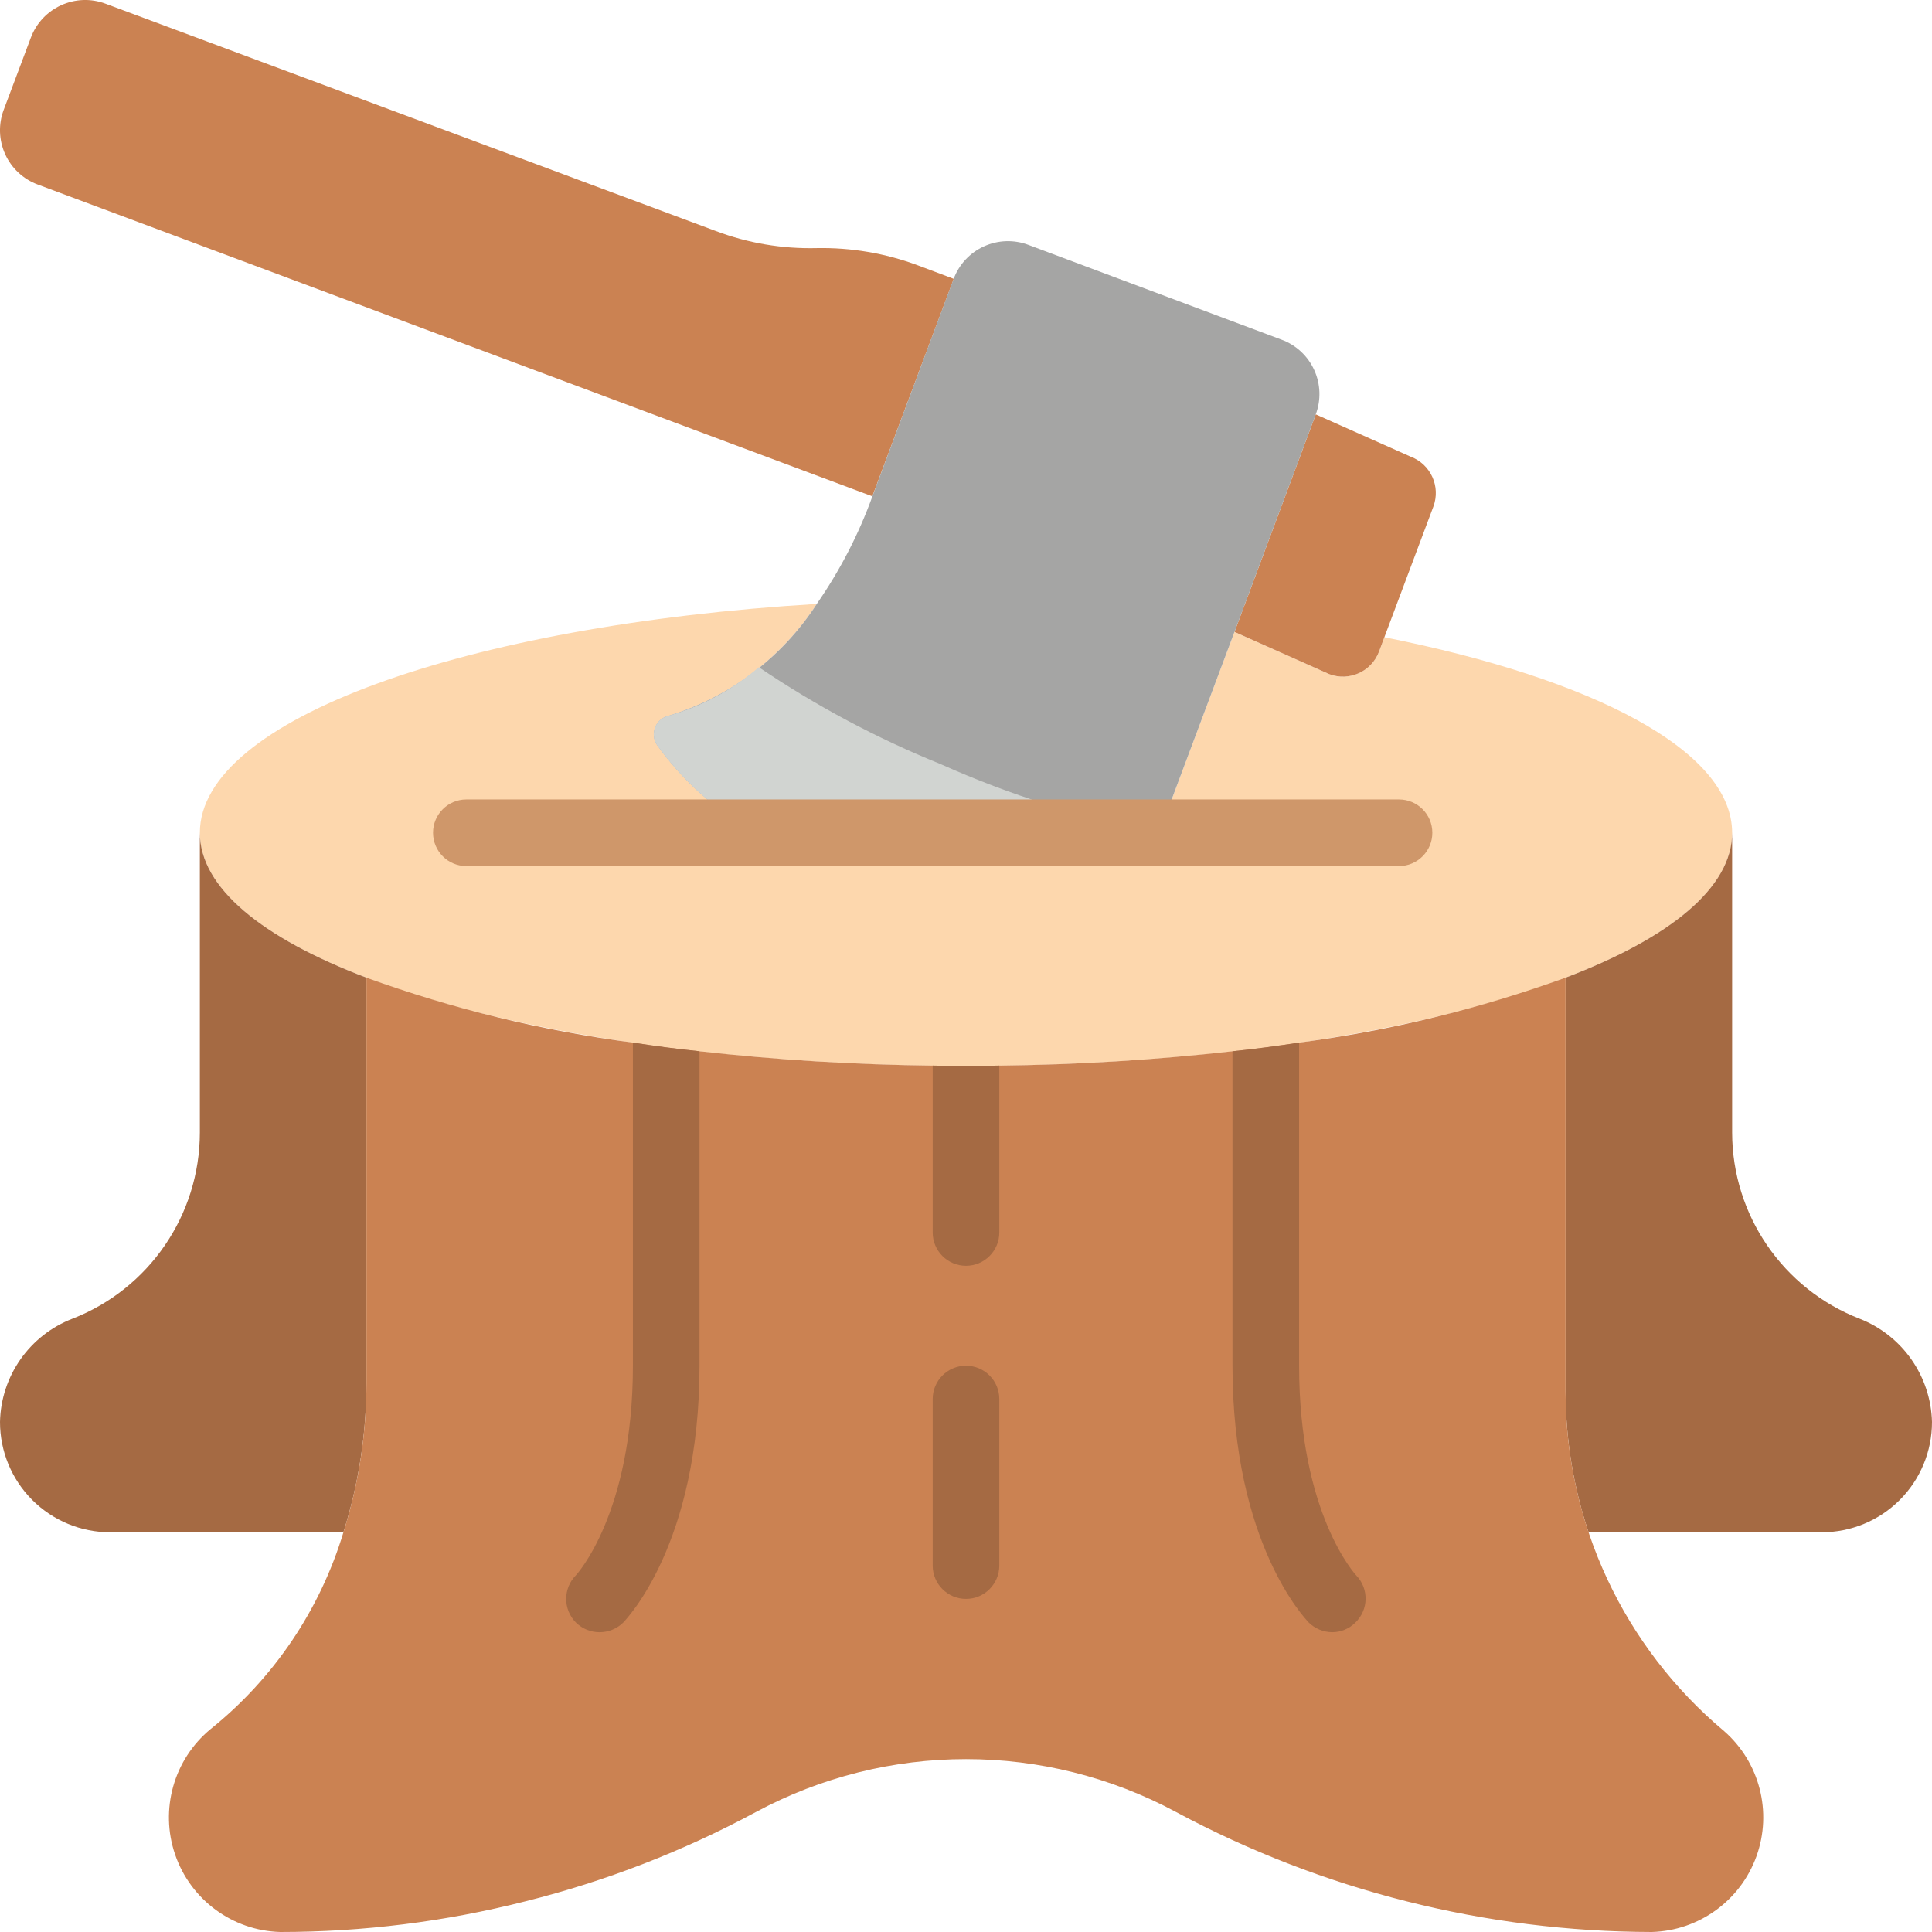 <svg height="512" viewBox="0 0 58 58" width="512" xmlns="http://www.w3.org/2000/svg"><g id="Page-1" fill="none" fill-rule="evenodd"><g id="076---Axe-In-Stump"><path id="Path" d="m52 25c0 1.65-1.87 3.16-5 4.35-4.21 1.62-10.71 2.65-18 2.65s-13.79-1.03-18-2.65c-3.13-1.19-5-2.7-5-4.35 0-3.4 7.96-6.23 18.52-6.87-1.042 1.613-2.622 2.804-4.46 3.36-.18.045-.327.174-.394.347-.068.173-.047.368.054.523.78 1.087 1.791 1.989 2.96 2.64h12.12l2.26-6.03 2.85 1.27c.599.223 1.266-.081 1.49-.68l.16-.43c6.29 1.25 10.44 3.41 10.44 5.87z" fill="#fdd7ad"/><path id="Path" d="m11 29.35v12.15c.003 1.527-.23 3.044-.69 4.5h-7c-.878.001-1.72-.348-2.341-.969-.621-.621-.969-1.463-.969-2.341.028-1.378.885-2.602 2.17-3.1 2.306-.896 3.827-3.116 3.83-5.59v-9c0 1.65 1.87 3.16 5 4.35z" fill="#a56a43"/><path id="Path" d="m58 42.69c.001.878-.348 1.72-.969 2.341-.621.621-1.463.969-2.341.969h-7c-.456-1.36-.689-2.785-.69-4.22v-12.43c3.13-1.19 5-2.7 5-4.35v9c.003 2.474 1.524 4.694 3.83 5.59 1.281.503 2.136 1.724 2.17 3.1z" fill="#a56a43"/><path id="Path" d="m49.59 58c-4.983-.009-9.888-1.245-14.28-3.6-3.94-2.12-8.68-2.12-12.62 0-2.186 1.177-4.511 2.078-6.92 2.68-2.406.611-4.878.92-7.36.92-1.432-.042-2.687-.967-3.152-2.322-.465-1.355-.042-2.856 1.062-3.768 1.897-1.521 3.288-3.582 3.99-5.91.46-1.456.693-2.973.69-4.5v-12.15c2.588.938 5.27 1.592 8 1.95.65.1 1.32.19 2 .26 2.325.261 4.661.404 7 .43.33.01.67.01 1 .01s.67 0 1-.01c2.339-.026 4.675-.169 7-.43.68-.07 1.35-.16 2-.26 2.73-.358 5.412-1.012 8-1.95v12.43c.003 3.933 1.745 7.664 4.76 10.19 1.065.933 1.45 2.423.971 3.755-.479 1.332-1.726 2.235-3.141 2.275z" fill="#cb8252"/><g fill="#a56a43"><path id="Path" d="m21 31.56v9.44c0 5.35-2.2 7.61-2.29 7.71-.394.387-1.026.387-1.42 0-.39-.393-.39-1.027 0-1.42.01-.01 1.71-1.84 1.71-6.29v-9.7c.65.1 1.32.19 2 .26z"/><path id="Path" d="m40.69 48.71c-.185.186-.437.291-.7.29-.262-.003-.513-.107-.7-.29-.09-.1-2.29-2.36-2.29-7.71v-9.44c.68-.07 1.35-.16 2-.26v9.7c0 4.45 1.7 6.28 1.72 6.3.38.398.366 1.028-.03 1.41z"/><path id="Path" d="m30 31.99v5.01c0 .552-.448 1-1 1s-1-.448-1-1v-5.01c.33.01.67.01 1 .01s.67 0 1-.01z"/><path id="Path" d="m29 48c-.552 0-1-.448-1-1v-5c0-.552.448-1 1-1s1 .448 1 1v5c0 .552-.448 1-1 1z"/></g><path id="Path" d="m28.633 8.371-1.091-.41c-.967-.359-1.992-.533-3.023-.513-1.033.026-2.061-.148-3.028-.512l-18.322-6.825c-.9-.337-1.903.118-2.242 1.017l-.817 2.172c-.162.433-.145.912.047 1.333s.544.747.977.907l25.054 9.36z" fill="#cb8252"/><path id="Path" d="m43.03 15.21-1.47 3.92-.16.43c-.224.599-.891.903-1.49.68l-2.85-1.27 2.44-6.53 2.85 1.27c.602.227.906.898.68 1.5z" fill="#cb8252"/><path id="Path" d="m39.5 12.44-2.44 6.53-2.26 6.03h-12.12c-1.169-.651-2.18-1.553-2.96-2.64-.102-.155-.122-.35-.054-.523.068-.173.215-.302.394-.347 1.838-.556 3.418-1.747 4.46-3.36.694-1 1.256-2.085 1.67-3.23l2.44-6.53c.161-.433.488-.783.909-.974.42-.191.899-.208 1.331-.046l7.61 2.85c.433.161.783.488.974.909.191.42.208.899.046 1.331z" fill="#a5a5a4"/><path id="Path" d="m34.8 25h-12.12c-1.169-.651-2.18-1.553-2.96-2.64-.102-.155-.122-.35-.054-.523.068-.173.215-.302.394-.347 1.002-.283 1.93-.781 2.72-1.46 1.713 1.158 3.543 2.134 5.46 2.91 2.099.938 4.301 1.63 6.56 2.06z" fill="#d1d4d1"/><path id="Path" d="m42 26h-28c-.552 0-1-.448-1-1s.448-1 1-1h28c.552 0 1 .448 1 1s-.448 1-1 1z" fill="#cf976a"/></g></g></svg>